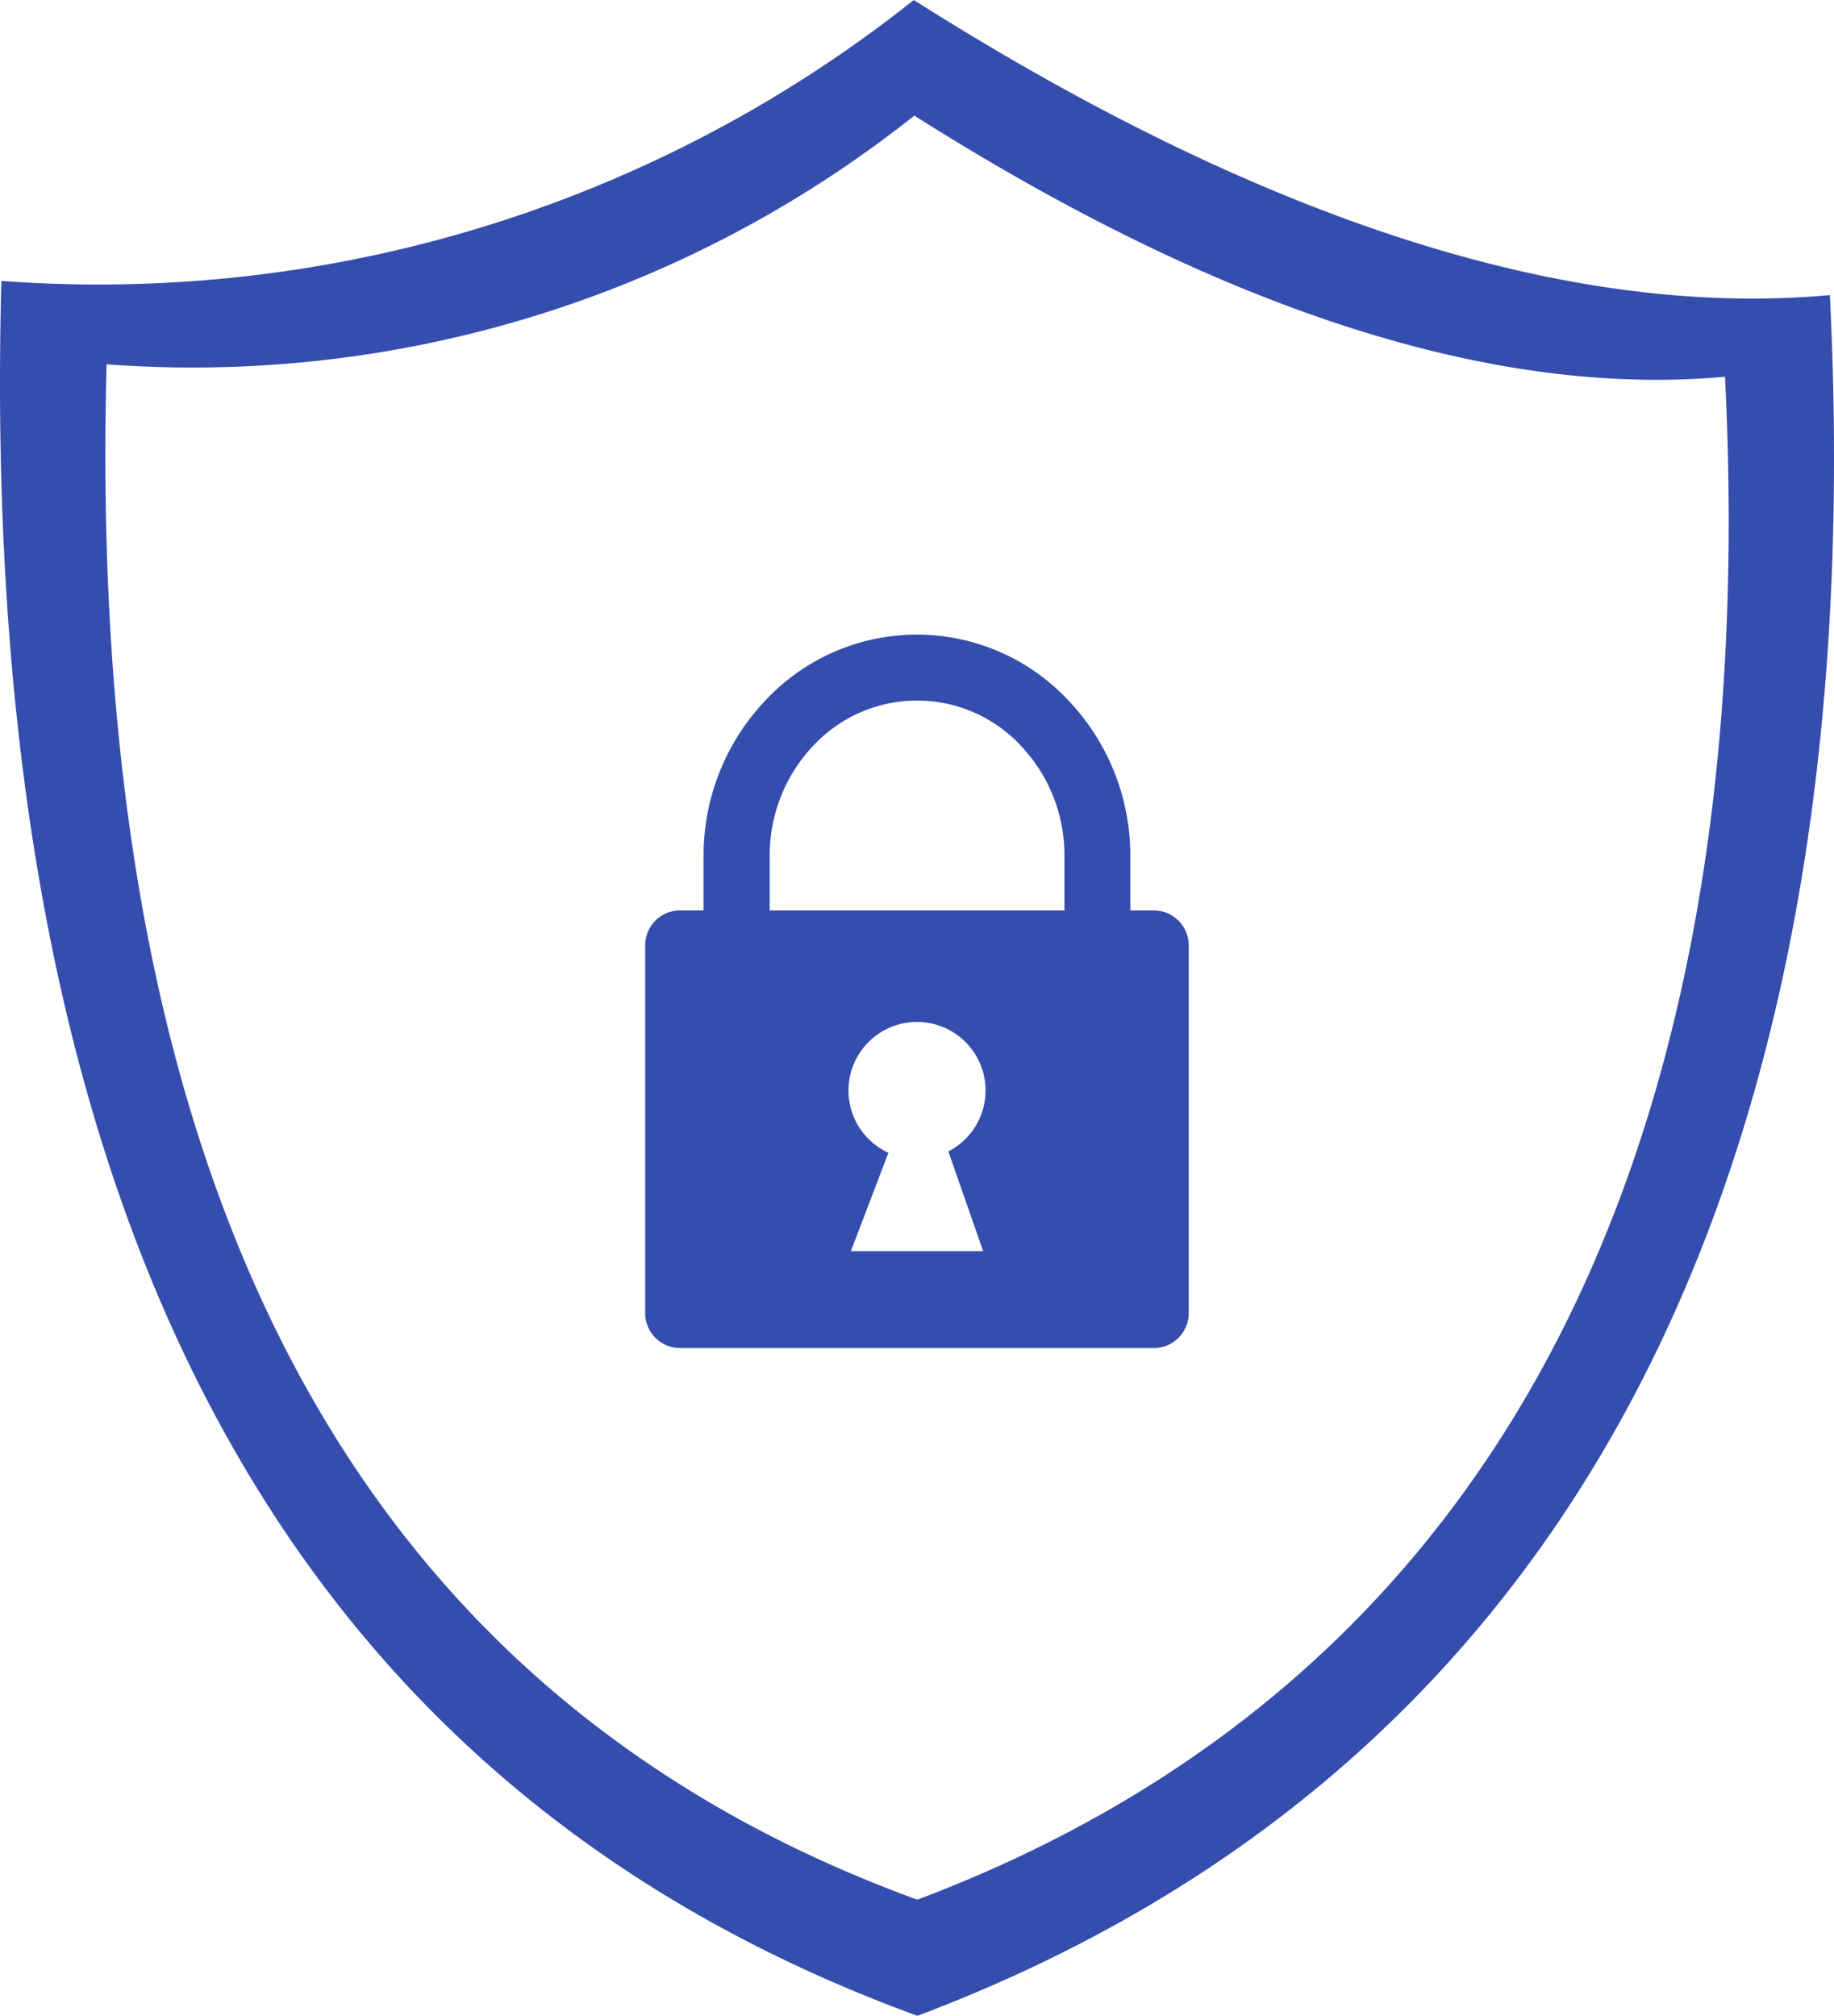<svg xmlns="http://www.w3.org/2000/svg" width="37.838" height="41.584"><path fill="#354dad" fill-rule="evenodd" d="M18.853 0c7.055 4.472 13.429 6.588 18.9 6.088.955 19.323-6.18 30.734-18.826 35.5C6.715 37.126-.508 26.206.028 5.795A27.02 27.02 0 0 0 18.853 0m-4.824 18.783h.487v-1.127a4.64 4.64 0 0 1 1.283-3.213 4.275 4.275 0 0 1 6.236 0 4.64 4.64 0 0 1 1.285 3.213v1.127h.487a.72.72 0 0 1 .718.718v7.592a.72.72 0 0 1-.718.718h-9.778a.72.72 0 0 1-.718-.718V19.5a.72.72 0 0 1 .718-.718Zm1.847 0h6.085v-1.127a3.28 3.28 0 0 0-.9-2.272 2.926 2.926 0 0 0-4.281 0 3.28 3.28 0 0 0-.9 2.272v1.127Zm2.453 5-.775 2.03h2.73l-.718-2.058a1.414 1.414 0 1 0-1.236.028Zm.532-21.4c6.245 3.958 11.887 5.832 16.729 5.389.845 17.1-5.471 27.2-16.664 31.42C8.117 35.251 1.722 25.585 2.199 7.516a23.92 23.92 0 0 0 16.662-5.129Z" data-name="Path 2756"/></svg>